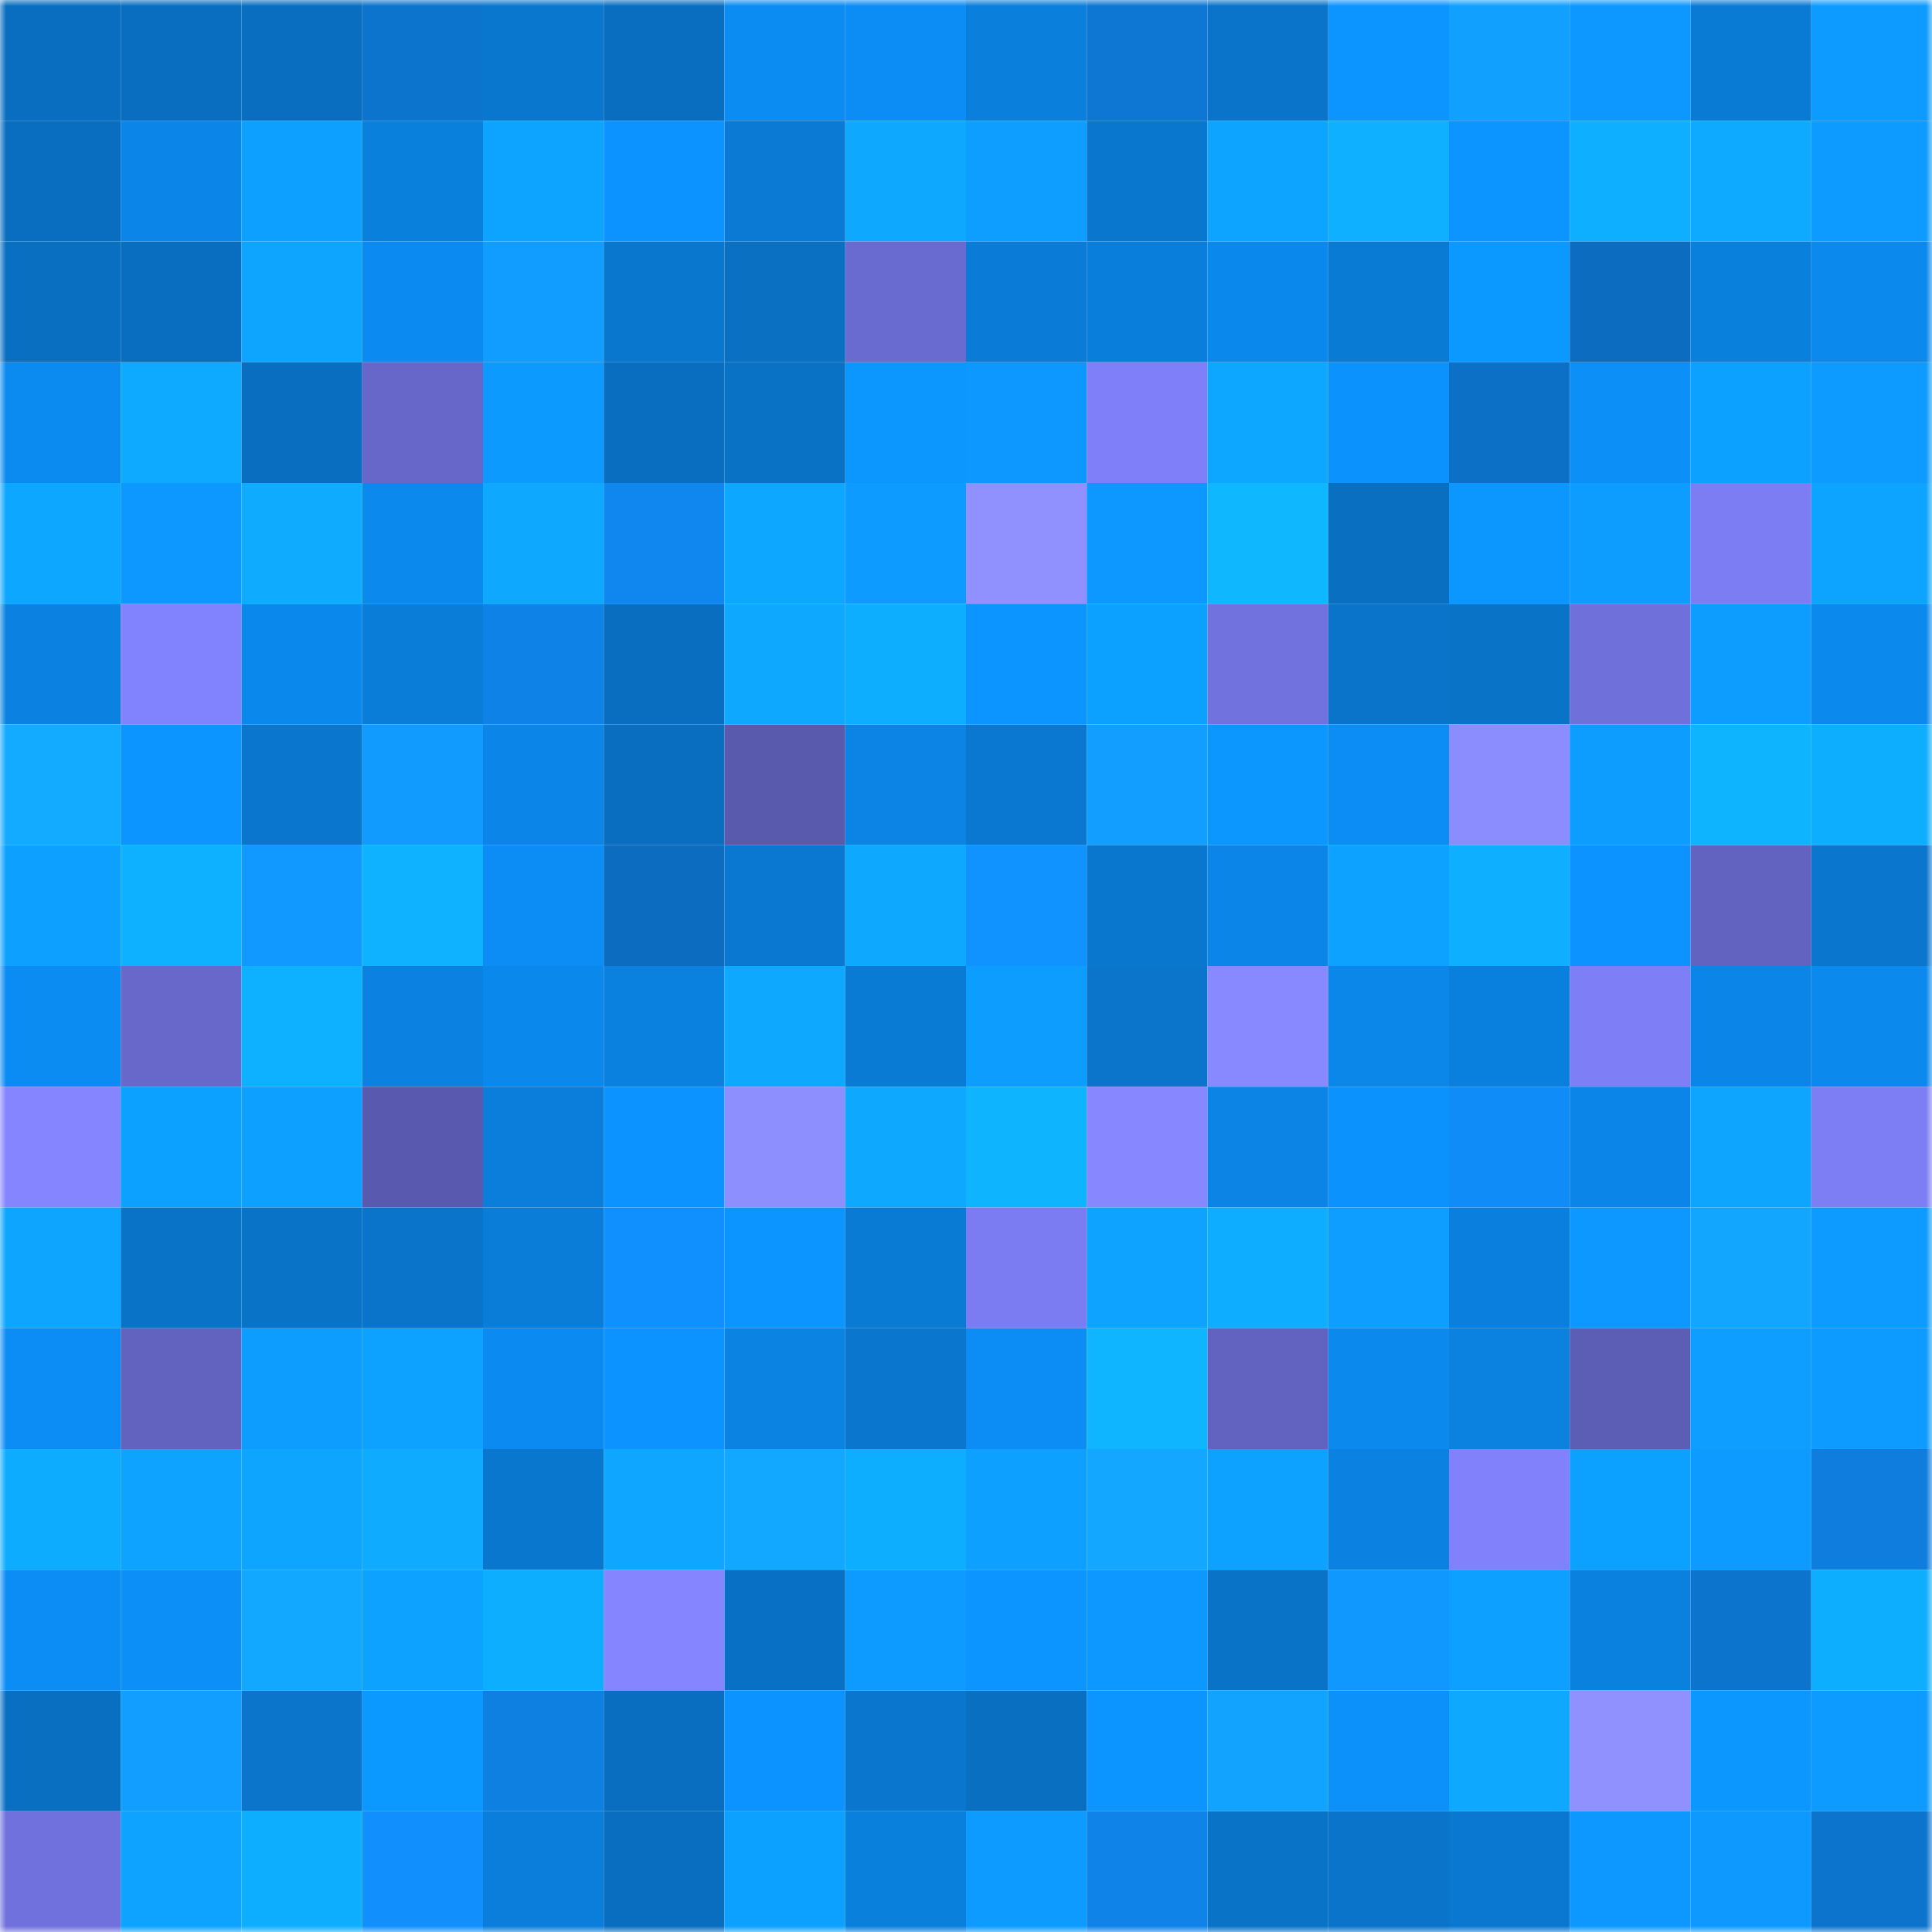 <svg viewBox="0 0 160 160" fill="none" role="img" xmlns="http://www.w3.org/2000/svg" width="240" height="240" name="ens%2Cellienova.eth"><mask id="750177462" mask-type="alpha" maskUnits="userSpaceOnUse" x="0" y="0" width="160" height="160"><rect width="160" height="160" fill="#FFFFFF"></rect></mask><g mask="url(#750177462)"><rect x="0" y="0" width="10" height="10" fill="#096ebf"></rect><rect x="10" y="0" width="10" height="10" fill="#096ebf"></rect><rect x="20" y="0" width="10" height="10" fill="#096ebf"></rect><rect x="30" y="0" width="10" height="10" fill="#0d74cd"></rect><rect x="40" y="0" width="10" height="10" fill="#0a77ce"></rect><rect x="50" y="0" width="10" height="10" fill="#096ebf"></rect><rect x="60" y="0" width="10" height="10" fill="#0b8cf2"></rect><rect x="70" y="0" width="10" height="10" fill="#0c8df5"></rect><rect x="80" y="0" width="10" height="10" fill="#0a7fdc"></rect><rect x="90" y="0" width="10" height="10" fill="#0d77d3"></rect><rect x="100" y="0" width="10" height="10" fill="#0974ca"></rect><rect x="110" y="0" width="10" height="10" fill="#0c94ff"></rect><rect x="120" y="0" width="10" height="10" fill="#12a0ff"></rect><rect x="130" y="0" width="10" height="10" fill="#0c98ff"></rect><rect x="140" y="0" width="10" height="10" fill="#0a7bd5"></rect><rect x="150" y="0" width="10" height="10" fill="#0d9bff"></rect><rect x="0" y="10" width="10" height="10" fill="#096ebf"></rect><rect x="10" y="10" width="10" height="10" fill="#0b85e7"></rect><rect x="20" y="10" width="10" height="10" fill="#0da0ff"></rect><rect x="30" y="10" width="10" height="10" fill="#0a80dd"></rect><rect x="40" y="10" width="10" height="10" fill="#0da4ff"></rect><rect x="50" y="10" width="10" height="10" fill="#0c93ff"></rect><rect x="60" y="10" width="10" height="10" fill="#0a7ad4"></rect><rect x="70" y="10" width="10" height="10" fill="#0ea9ff"></rect><rect x="80" y="10" width="10" height="10" fill="#0d9eff"></rect><rect x="90" y="10" width="10" height="10" fill="#0a77cf"></rect><rect x="100" y="10" width="10" height="10" fill="#0da4ff"></rect><rect x="110" y="10" width="10" height="10" fill="#0eb0ff"></rect><rect x="120" y="10" width="10" height="10" fill="#0c95ff"></rect><rect x="130" y="10" width="10" height="10" fill="#0eafff"></rect><rect x="140" y="10" width="10" height="10" fill="#0eaaff"></rect><rect x="150" y="10" width="10" height="10" fill="#0d9bff"></rect><rect x="0" y="20" width="10" height="10" fill="#096fc1"></rect><rect x="10" y="20" width="10" height="10" fill="#096ebf"></rect><rect x="20" y="20" width="10" height="10" fill="#0da5ff"></rect><rect x="30" y="20" width="10" height="10" fill="#0b8bf1"></rect><rect x="40" y="20" width="10" height="10" fill="#119dff"></rect><rect x="50" y="20" width="10" height="10" fill="#0a77cf"></rect><rect x="60" y="20" width="10" height="10" fill="#0970c2"></rect><rect x="70" y="20" width="10" height="10" fill="#6a6bd0"></rect><rect x="80" y="20" width="10" height="10" fill="#0a7cd8"></rect><rect x="90" y="20" width="10" height="10" fill="#0a7edb"></rect><rect x="100" y="20" width="10" height="10" fill="#0b88ec"></rect><rect x="110" y="20" width="10" height="10" fill="#0a7bd5"></rect><rect x="120" y="20" width="10" height="10" fill="#0c99ff"></rect><rect x="130" y="20" width="10" height="10" fill="#0c6cbf"></rect><rect x="140" y="20" width="10" height="10" fill="#0a80dd"></rect><rect x="150" y="20" width="10" height="10" fill="#0b89ed"></rect><rect x="0" y="30" width="10" height="10" fill="#0b8af0"></rect><rect x="10" y="30" width="10" height="10" fill="#0eaaff"></rect><rect x="20" y="30" width="10" height="10" fill="#096ebf"></rect><rect x="30" y="30" width="10" height="10" fill="#6667c8"></rect><rect x="40" y="30" width="10" height="10" fill="#0d9aff"></rect><rect x="50" y="30" width="10" height="10" fill="#096ebf"></rect><rect x="60" y="30" width="10" height="10" fill="#0972c5"></rect><rect x="70" y="30" width="10" height="10" fill="#0c97ff"></rect><rect x="80" y="30" width="10" height="10" fill="#0c98ff"></rect><rect x="90" y="30" width="10" height="10" fill="#7f80f9"></rect><rect x="100" y="30" width="10" height="10" fill="#0ea7ff"></rect><rect x="110" y="30" width="10" height="10" fill="#0c92fd"></rect><rect x="120" y="30" width="10" height="10" fill="#0c70c6"></rect><rect x="130" y="30" width="10" height="10" fill="#0c8ff7"></rect><rect x="140" y="30" width="10" height="10" fill="#0da1ff"></rect><rect x="150" y="30" width="10" height="10" fill="#0d9bff"></rect><rect x="0" y="40" width="10" height="10" fill="#0ea7ff"></rect><rect x="10" y="40" width="10" height="10" fill="#0c98ff"></rect><rect x="20" y="40" width="10" height="10" fill="#0eabff"></rect><rect x="30" y="40" width="10" height="10" fill="#0b89ed"></rect><rect x="40" y="40" width="10" height="10" fill="#0ea8ff"></rect><rect x="50" y="40" width="10" height="10" fill="#0f87ef"></rect><rect x="60" y="40" width="10" height="10" fill="#0ea7ff"></rect><rect x="70" y="40" width="10" height="10" fill="#0d9bff"></rect><rect x="80" y="40" width="10" height="10" fill="#9091ff"></rect><rect x="90" y="40" width="10" height="10" fill="#0c98ff"></rect><rect x="100" y="40" width="10" height="10" fill="#0fb7ff"></rect><rect x="110" y="40" width="10" height="10" fill="#096fc1"></rect><rect x="120" y="40" width="10" height="10" fill="#0c97ff"></rect><rect x="130" y="40" width="10" height="10" fill="#0d9cff"></rect><rect x="140" y="40" width="10" height="10" fill="#7c7df3"></rect><rect x="150" y="40" width="10" height="10" fill="#0da4ff"></rect><rect x="0" y="50" width="10" height="10" fill="#0b82e1"></rect><rect x="10" y="50" width="10" height="10" fill="#8182fd"></rect><rect x="20" y="50" width="10" height="10" fill="#0b88eb"></rect><rect x="30" y="50" width="10" height="10" fill="#0a7dd9"></rect><rect x="40" y="50" width="10" height="10" fill="#0e82e7"></rect><rect x="50" y="50" width="10" height="10" fill="#096ebf"></rect><rect x="60" y="50" width="10" height="10" fill="#0ea8ff"></rect><rect x="70" y="50" width="10" height="10" fill="#0eaeff"></rect><rect x="80" y="50" width="10" height="10" fill="#0c94ff"></rect><rect x="90" y="50" width="10" height="10" fill="#0da1ff"></rect><rect x="100" y="50" width="10" height="10" fill="#7172dd"></rect><rect x="110" y="50" width="10" height="10" fill="#0974c9"></rect><rect x="120" y="50" width="10" height="10" fill="#0973c8"></rect><rect x="130" y="50" width="10" height="10" fill="#6f70d9"></rect><rect x="140" y="50" width="10" height="10" fill="#0d9dff"></rect><rect x="150" y="50" width="10" height="10" fill="#0b89ed"></rect><rect x="0" y="60" width="10" height="10" fill="#13abff"></rect><rect x="10" y="60" width="10" height="10" fill="#0c95ff"></rect><rect x="20" y="60" width="10" height="10" fill="#0a76cd"></rect><rect x="30" y="60" width="10" height="10" fill="#119aff"></rect><rect x="40" y="60" width="10" height="10" fill="#0b86e8"></rect><rect x="50" y="60" width="10" height="10" fill="#096ebf"></rect><rect x="60" y="60" width="10" height="10" fill="#595aae"></rect><rect x="70" y="60" width="10" height="10" fill="#0b84e5"></rect><rect x="80" y="60" width="10" height="10" fill="#0a78d0"></rect><rect x="90" y="60" width="10" height="10" fill="#129eff"></rect><rect x="100" y="60" width="10" height="10" fill="#0c96ff"></rect><rect x="110" y="60" width="10" height="10" fill="#0c8df5"></rect><rect x="120" y="60" width="10" height="10" fill="#8b8dff"></rect><rect x="130" y="60" width="10" height="10" fill="#0d9cff"></rect><rect x="140" y="60" width="10" height="10" fill="#0fb4ff"></rect><rect x="150" y="60" width="10" height="10" fill="#0eaeff"></rect><rect x="0" y="70" width="10" height="10" fill="#0da0ff"></rect><rect x="10" y="70" width="10" height="10" fill="#0eb1ff"></rect><rect x="20" y="70" width="10" height="10" fill="#1199ff"></rect><rect x="30" y="70" width="10" height="10" fill="#0fb2ff"></rect><rect x="40" y="70" width="10" height="10" fill="#0c8df5"></rect><rect x="50" y="70" width="10" height="10" fill="#0c6cbf"></rect><rect x="60" y="70" width="10" height="10" fill="#0a78d0"></rect><rect x="70" y="70" width="10" height="10" fill="#0ea9ff"></rect><rect x="80" y="70" width="10" height="10" fill="#1093ff"></rect><rect x="90" y="70" width="10" height="10" fill="#0a77cf"></rect><rect x="100" y="70" width="10" height="10" fill="#0b86e8"></rect><rect x="110" y="70" width="10" height="10" fill="#0da2ff"></rect><rect x="120" y="70" width="10" height="10" fill="#0eafff"></rect><rect x="130" y="70" width="10" height="10" fill="#0c93ff"></rect><rect x="140" y="70" width="10" height="10" fill="#6263c1"></rect><rect x="150" y="70" width="10" height="10" fill="#0a76cd"></rect><rect x="0" y="80" width="10" height="10" fill="#0b8cf3"></rect><rect x="10" y="80" width="10" height="10" fill="#6768ca"></rect><rect x="20" y="80" width="10" height="10" fill="#0eb1ff"></rect><rect x="30" y="80" width="10" height="10" fill="#0b82e1"></rect><rect x="40" y="80" width="10" height="10" fill="#0b88ec"></rect><rect x="50" y="80" width="10" height="10" fill="#0b81df"></rect><rect x="60" y="80" width="10" height="10" fill="#0ea9ff"></rect><rect x="70" y="80" width="10" height="10" fill="#0a7bd5"></rect><rect x="80" y="80" width="10" height="10" fill="#0d9dff"></rect><rect x="90" y="80" width="10" height="10" fill="#0a75cb"></rect><rect x="100" y="80" width="10" height="10" fill="#8889ff"></rect><rect x="110" y="80" width="10" height="10" fill="#0b86e9"></rect><rect x="120" y="80" width="10" height="10" fill="#0a80de"></rect><rect x="130" y="80" width="10" height="10" fill="#7e7ff6"></rect><rect x="140" y="80" width="10" height="10" fill="#0b86e8"></rect><rect x="150" y="80" width="10" height="10" fill="#0b89ed"></rect><rect x="0" y="90" width="10" height="10" fill="#8485ff"></rect><rect x="10" y="90" width="10" height="10" fill="#0da1ff"></rect><rect x="20" y="90" width="10" height="10" fill="#0da0ff"></rect><rect x="30" y="90" width="10" height="10" fill="#595aaf"></rect><rect x="40" y="90" width="10" height="10" fill="#0a7eda"></rect><rect x="50" y="90" width="10" height="10" fill="#0c93ff"></rect><rect x="60" y="90" width="10" height="10" fill="#8d8eff"></rect><rect x="70" y="90" width="10" height="10" fill="#0ea9ff"></rect><rect x="80" y="90" width="10" height="10" fill="#0fb4ff"></rect><rect x="90" y="90" width="10" height="10" fill="#8788ff"></rect><rect x="100" y="90" width="10" height="10" fill="#0b84e5"></rect><rect x="110" y="90" width="10" height="10" fill="#0c92fd"></rect><rect x="120" y="90" width="10" height="10" fill="#108cf8"></rect><rect x="130" y="90" width="10" height="10" fill="#0b85e7"></rect><rect x="140" y="90" width="10" height="10" fill="#0da5ff"></rect><rect x="150" y="90" width="10" height="10" fill="#7d7ef4"></rect><rect x="0" y="100" width="10" height="10" fill="#0da5ff"></rect><rect x="10" y="100" width="10" height="10" fill="#0973c7"></rect><rect x="20" y="100" width="10" height="10" fill="#0973c8"></rect><rect x="30" y="100" width="10" height="10" fill="#0974c9"></rect><rect x="40" y="100" width="10" height="10" fill="#0a7dd9"></rect><rect x="50" y="100" width="10" height="10" fill="#1090ff"></rect><rect x="60" y="100" width="10" height="10" fill="#0c95ff"></rect><rect x="70" y="100" width="10" height="10" fill="#0a7bd5"></rect><rect x="80" y="100" width="10" height="10" fill="#7b7cf1"></rect><rect x="90" y="100" width="10" height="10" fill="#0da3ff"></rect><rect x="100" y="100" width="10" height="10" fill="#0eadff"></rect><rect x="110" y="100" width="10" height="10" fill="#0d9eff"></rect><rect x="120" y="100" width="10" height="10" fill="#0a7fdd"></rect><rect x="130" y="100" width="10" height="10" fill="#0c98ff"></rect><rect x="140" y="100" width="10" height="10" fill="#12a6ff"></rect><rect x="150" y="100" width="10" height="10" fill="#0d9bff"></rect><rect x="0" y="110" width="10" height="10" fill="#0c8df5"></rect><rect x="10" y="110" width="10" height="10" fill="#6263bf"></rect><rect x="20" y="110" width="10" height="10" fill="#0d9cff"></rect><rect x="30" y="110" width="10" height="10" fill="#0da2ff"></rect><rect x="40" y="110" width="10" height="10" fill="#0b8bf1"></rect><rect x="50" y="110" width="10" height="10" fill="#0c93ff"></rect><rect x="60" y="110" width="10" height="10" fill="#0b83e3"></rect><rect x="70" y="110" width="10" height="10" fill="#0a76cd"></rect><rect x="80" y="110" width="10" height="10" fill="#0c8df5"></rect><rect x="90" y="110" width="10" height="10" fill="#0fb6ff"></rect><rect x="100" y="110" width="10" height="10" fill="#6263c0"></rect><rect x="110" y="110" width="10" height="10" fill="#0b89ed"></rect><rect x="120" y="110" width="10" height="10" fill="#0b81e0"></rect><rect x="130" y="110" width="10" height="10" fill="#5c5db4"></rect><rect x="140" y="110" width="10" height="10" fill="#0d9eff"></rect><rect x="150" y="110" width="10" height="10" fill="#0d9bff"></rect><rect x="0" y="120" width="10" height="10" fill="#0eacff"></rect><rect x="10" y="120" width="10" height="10" fill="#0da3ff"></rect><rect x="20" y="120" width="10" height="10" fill="#0da5ff"></rect><rect x="30" y="120" width="10" height="10" fill="#0eabff"></rect><rect x="40" y="120" width="10" height="10" fill="#0a77ce"></rect><rect x="50" y="120" width="10" height="10" fill="#0ea6ff"></rect><rect x="60" y="120" width="10" height="10" fill="#13a8ff"></rect><rect x="70" y="120" width="10" height="10" fill="#0eaeff"></rect><rect x="80" y="120" width="10" height="10" fill="#0da0ff"></rect><rect x="90" y="120" width="10" height="10" fill="#13a7ff"></rect><rect x="100" y="120" width="10" height="10" fill="#0da2ff"></rect><rect x="110" y="120" width="10" height="10" fill="#0b82e1"></rect><rect x="120" y="120" width="10" height="10" fill="#8081fb"></rect><rect x="130" y="120" width="10" height="10" fill="#0da1ff"></rect><rect x="140" y="120" width="10" height="10" fill="#0d9bff"></rect><rect x="150" y="120" width="10" height="10" fill="#0e7ddd"></rect><rect x="0" y="130" width="10" height="10" fill="#0c8df5"></rect><rect x="10" y="130" width="10" height="10" fill="#0c8ff7"></rect><rect x="20" y="130" width="10" height="10" fill="#13a8ff"></rect><rect x="30" y="130" width="10" height="10" fill="#0da2ff"></rect><rect x="40" y="130" width="10" height="10" fill="#0eaeff"></rect><rect x="50" y="130" width="10" height="10" fill="#8586ff"></rect><rect x="60" y="130" width="10" height="10" fill="#0971c5"></rect><rect x="70" y="130" width="10" height="10" fill="#0d9bff"></rect><rect x="80" y="130" width="10" height="10" fill="#0c95ff"></rect><rect x="90" y="130" width="10" height="10" fill="#0c98ff"></rect><rect x="100" y="130" width="10" height="10" fill="#0973c8"></rect><rect x="110" y="130" width="10" height="10" fill="#1198ff"></rect><rect x="120" y="130" width="10" height="10" fill="#0da0ff"></rect><rect x="130" y="130" width="10" height="10" fill="#0b81df"></rect><rect x="140" y="130" width="10" height="10" fill="#0d74ce"></rect><rect x="150" y="130" width="10" height="10" fill="#0eaeff"></rect><rect x="0" y="140" width="10" height="10" fill="#096fc1"></rect><rect x="10" y="140" width="10" height="10" fill="#129eff"></rect><rect x="20" y="140" width="10" height="10" fill="#0a75cb"></rect><rect x="30" y="140" width="10" height="10" fill="#0c99ff"></rect><rect x="40" y="140" width="10" height="10" fill="#0e80e2"></rect><rect x="50" y="140" width="10" height="10" fill="#096ebf"></rect><rect x="60" y="140" width="10" height="10" fill="#0c93ff"></rect><rect x="70" y="140" width="10" height="10" fill="#0a76cd"></rect><rect x="80" y="140" width="10" height="10" fill="#096fc1"></rect><rect x="90" y="140" width="10" height="10" fill="#0c95ff"></rect><rect x="100" y="140" width="10" height="10" fill="#12a3ff"></rect><rect x="110" y="140" width="10" height="10" fill="#0c90f9"></rect><rect x="120" y="140" width="10" height="10" fill="#0ea8ff"></rect><rect x="130" y="140" width="10" height="10" fill="#9091ff"></rect><rect x="140" y="140" width="10" height="10" fill="#0c97ff"></rect><rect x="150" y="140" width="10" height="10" fill="#0d9bff"></rect><rect x="0" y="150" width="10" height="10" fill="#7071dc"></rect><rect x="10" y="150" width="10" height="10" fill="#0da3ff"></rect><rect x="20" y="150" width="10" height="10" fill="#0eaeff"></rect><rect x="30" y="150" width="10" height="10" fill="#108ffd"></rect><rect x="40" y="150" width="10" height="10" fill="#0a7eda"></rect><rect x="50" y="150" width="10" height="10" fill="#096ebf"></rect><rect x="60" y="150" width="10" height="10" fill="#0da1ff"></rect><rect x="70" y="150" width="10" height="10" fill="#0a80dd"></rect><rect x="80" y="150" width="10" height="10" fill="#0d9bff"></rect><rect x="90" y="150" width="10" height="10" fill="#0f83e7"></rect><rect x="100" y="150" width="10" height="10" fill="#0973c7"></rect><rect x="110" y="150" width="10" height="10" fill="#0974c9"></rect><rect x="120" y="150" width="10" height="10" fill="#0a78d0"></rect><rect x="130" y="150" width="10" height="10" fill="#0c98ff"></rect><rect x="140" y="150" width="10" height="10" fill="#0d99ff"></rect><rect x="150" y="150" width="10" height="10" fill="#0d74cd"></rect></g></svg>